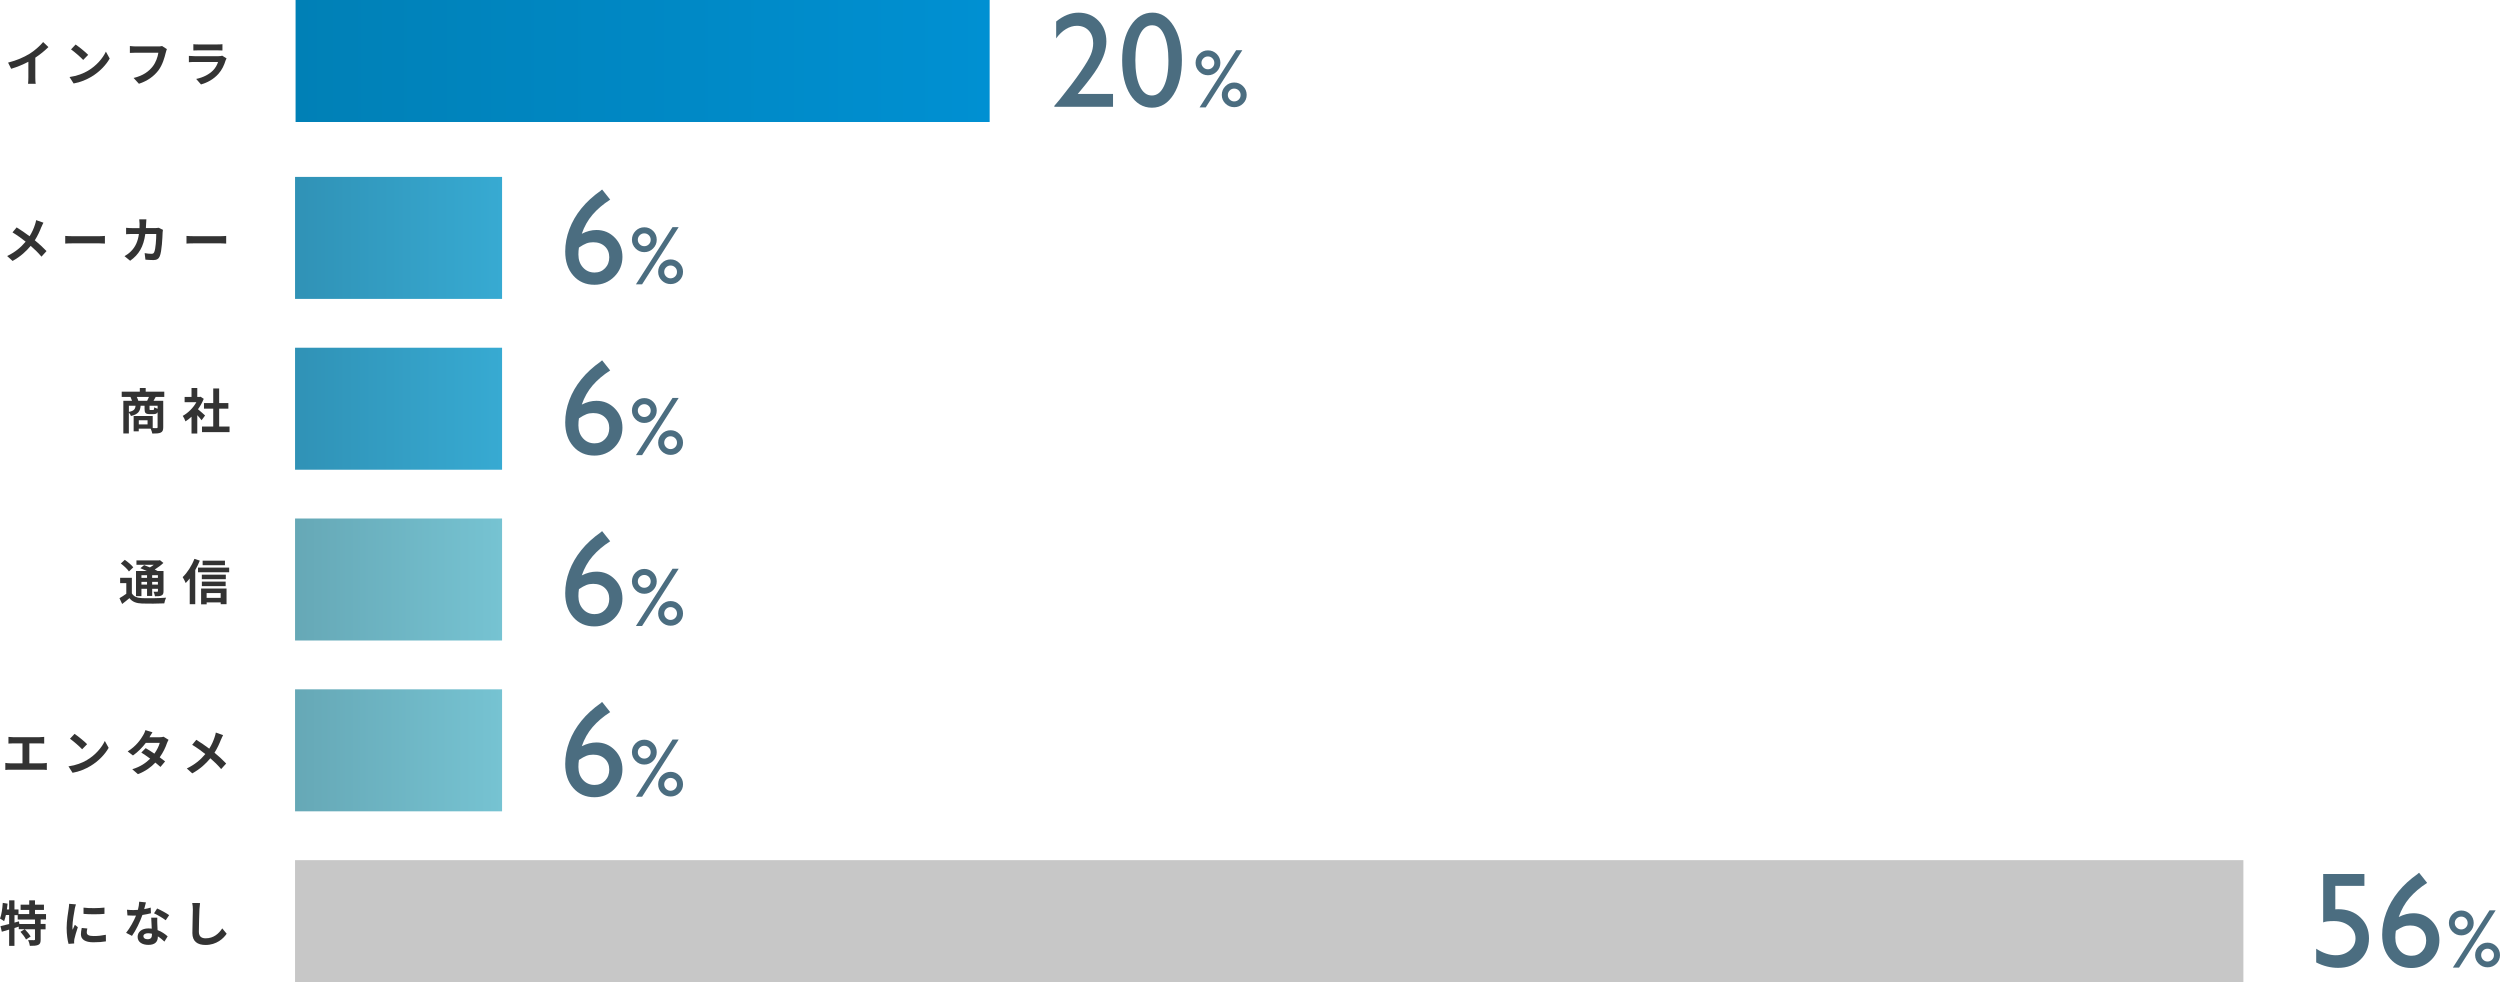 <?xml version="1.0" encoding="UTF-8"?>
<svg id="b" data-name="レイヤー 2" xmlns="http://www.w3.org/2000/svg" width="616" height="242" xmlns:xlink="http://www.w3.org/1999/xlink" viewBox="0 0 616 242">
  <defs>
    <linearGradient id="d" data-name="名称未設定グラデーション 11" x1="72.83" y1="15.03" x2="243.85" y2="15.03" gradientUnits="userSpaceOnUse">
      <stop offset="0" stop-color="#0080b6"/>
      <stop offset="1" stop-color="#0090d2"/>
    </linearGradient>
    <linearGradient id="e" data-name="名称未設定グラデーション 3" x1="72.7" y1="58.62" x2="123.71" y2="58.62" gradientUnits="userSpaceOnUse">
      <stop offset="0" stop-color="#3092b6"/>
      <stop offset="1" stop-color="#37aad2"/>
    </linearGradient>
    <linearGradient id="f" data-name="名称未設定グラデーション 3" y1="100.71" y2="100.71" xlink:href="#e"/>
    <linearGradient id="g" data-name="名称未設定グラデーション 4" x1="72.7" y1="142.8" x2="123.71" y2="142.8" gradientUnits="userSpaceOnUse">
      <stop offset="0" stop-color="#66a8b6"/>
      <stop offset="1" stop-color="#76c3d2"/>
    </linearGradient>
    <linearGradient id="h" data-name="名称未設定グラデーション 4" y1="184.88" y2="184.88" xlink:href="#g"/>
  </defs>
  <g id="c" data-name="レイヤー 1">
    <g>
      <g>
        <path d="M7.25,13.28c1.24-.77,2.6-1.97,3.38-2.92l1.3,1.24c-.91.9-2.06,1.84-3.23,2.61v4.86c0,.53.02,1.27.11,1.58h-1.9c.05-.29.08-1.05.08-1.58v-3.85c-1.24.65-2.76,1.3-4.24,1.73l-.76-1.52c2.15-.55,3.91-1.33,5.24-2.15Z" style="fill: #333;"/>
        <path d="M21.72,17.4c2.05-1.21,3.61-3.05,4.37-4.68l.94,1.7c-.91,1.62-2.51,3.28-4.44,4.45-1.21.73-2.76,1.41-4.45,1.7l-1.01-1.59c1.87-.26,3.43-.88,4.6-1.58ZM21.72,13.52l-1.22,1.25c-.62-.67-2.12-1.98-3-2.6l1.13-1.2c.84.57,2.4,1.82,3.1,2.55Z" style="fill: #333;"/>
        <path d="M40.85,12.94c-.28,1.18-.8,3.04-1.8,4.38-1.09,1.44-2.69,2.63-4.82,3.32l-1.31-1.43c2.38-.57,3.73-1.61,4.7-2.83.79-1,1.25-2.37,1.4-3.39h-5.59c-.54,0-1.12.02-1.43.05v-1.7c.36.04,1.04.1,1.44.1h5.55c.24,0,.62-.01.95-.1l1.18.76c-.11.24-.2.59-.26.84Z" style="fill: #333;"/>
        <path d="M55.59,14.88c-.36,1.17-.88,2.33-1.78,3.33-1.21,1.35-2.75,2.16-4.28,2.6l-1.19-1.36c1.8-.37,3.24-1.17,4.15-2.1.65-.66,1.02-1.41,1.24-2.08h-5.8c-.29,0-.89.01-1.39.06v-1.56c.5.04,1.02.07,1.39.07h5.94c.38,0,.71-.05.88-.12l1.07.66c-.08.16-.18.37-.23.51ZM48.89,10.95h4.62c.37,0,.96-.01,1.3-.06v1.55c-.32-.02-.89-.04-1.32-.04h-4.6c-.38,0-.9.01-1.25.04v-1.55c.34.05.84.06,1.25.06Z" style="fill: #333;"/>
      </g>
      <rect x="72.83" width="171.02" height="30.06" style="fill: url(#d);"/>
      <g>
        <path d="M265.55,23.15h8.7v3.16h-14.46v-.23l1.37-1.62c2.15-2.67,3.86-4.93,5.13-6.79,1.27-1.86,2.1-3.26,2.49-4.21.39-.95.58-1.89.58-2.82,0-1.29-.37-2.33-1.1-3.11-.73-.78-1.7-1.17-2.91-1.17-.92,0-1.82.27-2.71.81s-1.69,1.3-2.4,2.29v-4.16c1.78-1.45,3.61-2.18,5.5-2.18,2,0,3.64.67,4.93,2s1.94,3.03,1.94,5.08c0,.92-.16,1.9-.48,2.94-.32,1.04-.89,2.25-1.71,3.61-.82,1.36-2.21,3.22-4.17,5.57l-.7.83Z" style="fill: #4b6d80;"/>
        <path d="M283.97,3.11c2.09,0,3.83,1.1,5.2,3.3,1.37,2.2,2.05,5,2.05,8.39s-.68,6.3-2.05,8.48c-1.37,2.17-3.14,3.26-5.33,3.26s-3.99-1.07-5.33-3.2c-1.34-2.13-2.01-4.96-2.01-8.48s.69-6.3,2.08-8.48c1.39-2.18,3.19-3.27,5.4-3.27ZM284,6.23h-.16c-1.25,0-2.25.77-2.99,2.32-.74,1.55-1.1,3.64-1.1,6.29s.36,4.84,1.08,6.38c.72,1.54,1.71,2.31,2.98,2.31s2.26-.77,2.99-2.31c.73-1.54,1.1-3.63,1.1-6.28s-.35-4.77-1.06-6.34c-.7-1.57-1.65-2.36-2.84-2.36Z" style="fill: #4b6d80;"/>
        <path d="M297.65,12.41c.84,0,1.56.3,2.16.9.6.6.89,1.33.89,2.17s-.3,1.56-.9,2.16c-.6.6-1.32.9-2.16.9s-1.56-.3-2.15-.9c-.6-.6-.9-1.32-.9-2.16s.3-1.57.89-2.17c.6-.6,1.32-.9,2.16-.9ZM304.59,12.37h1.52l-9.02,14.1h-1.52l9.02-14.1ZM297.62,13.91c-.44,0-.81.16-1.12.47s-.46.68-.46,1.12.16.8.47,1.11c.31.31.68.46,1.12.46s.81-.15,1.12-.46c.31-.31.46-.68.46-1.11s-.15-.82-.46-1.13c-.31-.31-.68-.46-1.13-.46ZM304.12,20.33c.84,0,1.56.3,2.16.9s.9,1.32.9,2.16-.3,1.55-.9,2.14c-.6.59-1.32.88-2.16.88s-1.57-.29-2.17-.88c-.6-.59-.9-1.3-.9-2.14s.3-1.57.9-2.16c.6-.6,1.32-.9,2.17-.9ZM304.1,21.83c-.43,0-.8.15-1.1.46-.3.31-.46.68-.46,1.11s.15.81.46,1.12c.3.31.67.47,1.1.47s.82-.15,1.13-.46.46-.68.46-1.13-.15-.81-.46-1.11-.68-.46-1.13-.46Z" style="fill: #4b6d80;"/>
      </g>
      <g>
        <path d="M10.19,55.94c-.36.95-.9,2.16-1.61,3.27,1.06.87,2.06,1.79,2.88,2.66l-1.24,1.37c-.84-.99-1.7-1.83-2.66-2.66-1.06,1.27-2.44,2.61-4.46,3.72l-1.34-1.21c1.96-.95,3.37-2.12,4.56-3.55-.86-.69-2.02-1.54-3.24-2.28l1.02-1.23c.96.59,2.22,1.45,3.19,2.18.61-.96,1.02-1.91,1.33-2.86.11-.31.24-.79.29-1.11l1.79.63c-.16.28-.38.81-.5,1.08Z" style="fill: #333;"/>
        <path d="M18,58.2h6.45c.56,0,1.09-.05,1.4-.07v1.89c-.29-.01-.9-.06-1.4-.06h-6.45c-.68,0-1.49.02-1.93.06v-1.89c.43.04,1.31.07,1.93.07Z" style="fill: #333;"/>
        <path d="M36,55.12c-.01.37-.02.73-.05,1.08h2.26c.3,0,.61-.04.9-.08l1.04.51c-.04.19-.08.51-.08.64-.05,1.3-.19,4.65-.71,5.88-.26.61-.72.93-1.55.93-.68,0-1.4-.05-1.98-.1l-.19-1.61c.59.11,1.21.17,1.68.17.38,0,.55-.13.68-.42.35-.76.5-3.16.5-4.46h-2.7c-.44,3.17-1.58,5.06-3.73,6.59l-1.39-1.13c.49-.28,1.09-.69,1.57-1.18,1.12-1.11,1.72-2.45,1.98-4.28h-1.58c-.41,0-1.07,0-1.58.05v-1.58c.5.05,1.13.08,1.58.08h1.72c.01-.34.02-.69.02-1.05,0-.26-.04-.82-.08-1.11h1.76c-.04.28-.06.78-.07,1.07Z" style="fill: #333;"/>
        <path d="M47.88,58.2h6.45c.56,0,1.09-.05,1.4-.07v1.89c-.29-.01-.9-.06-1.4-.06h-6.45c-.68,0-1.49.02-1.93.06v-1.89c.43.04,1.31.07,1.93.07Z" style="fill: #333;"/>
      </g>
      <rect x="72.7" y="43.59" width="51.01" height="30.06" style="fill: url(#e);"/>
      <g>
        <path d="M148.04,46.93l.33-.23,1.98,2.49c-1.75,1.13-3.19,2.36-4.34,3.7-1.15,1.34-2.04,2.91-2.66,4.71,1.21-.62,2.42-.93,3.62-.93,1.8,0,3.32.64,4.55,1.92,1.23,1.28,1.85,2.85,1.85,4.71s-.67,3.54-2.01,4.87c-1.34,1.33-2.97,2-4.89,2-2.15,0-3.89-.76-5.21-2.27-1.33-1.51-1.99-3.49-1.99-5.94,0-1.84.34-3.66,1.02-5.48.68-1.82,1.66-3.52,2.95-5.11,1.28-1.59,2.89-3.06,4.82-4.42ZM142.65,61c-.09.51-.13,1.09-.13,1.72,0,1.29.37,2.35,1.12,3.18.75.83,1.7,1.25,2.87,1.25,1.05,0,1.91-.36,2.59-1.07.68-.71,1.02-1.61,1.02-2.69s-.36-2-1.09-2.68c-.73-.68-1.68-1.02-2.87-1.02-.61,0-1.16.09-1.66.28-.5.19-1.12.53-1.86,1.03Z" style="fill: #4b6d80;"/>
        <path d="M158.77,56c.84,0,1.56.3,2.16.9.6.6.89,1.33.89,2.17s-.3,1.56-.9,2.16c-.6.6-1.32.9-2.16.9s-1.56-.3-2.15-.9c-.6-.6-.9-1.32-.9-2.16s.3-1.57.89-2.17c.6-.6,1.32-.9,2.16-.9ZM165.71,55.96h1.52l-9.02,14.1h-1.52l9.02-14.1ZM158.74,57.5c-.44,0-.81.16-1.12.47s-.46.68-.46,1.12.16.8.47,1.11c.31.31.68.46,1.12.46s.81-.15,1.12-.46c.31-.31.46-.68.46-1.11s-.15-.82-.46-1.13c-.31-.31-.68-.46-1.13-.46ZM165.24,63.92c.84,0,1.56.3,2.16.9s.9,1.32.9,2.16-.3,1.55-.9,2.14c-.6.59-1.32.88-2.16.88s-1.57-.29-2.17-.88c-.6-.59-.9-1.3-.9-2.14s.3-1.57.9-2.16c.6-.6,1.32-.9,2.17-.9ZM165.22,65.42c-.43,0-.8.15-1.1.46-.3.31-.46.68-.46,1.11s.15.81.46,1.12c.3.31.67.47,1.1.47s.82-.15,1.13-.46.46-.68.46-1.13-.15-.81-.46-1.11-.68-.46-1.13-.46Z" style="fill: #4b6d80;"/>
      </g>
      <g>
        <path d="M38.36,97.81c-.19.35-.37.67-.53.94h2.39v6.52c0,.71-.14,1.09-.61,1.32-.47.22-1.14.24-2.08.24-.06-.34-.24-.85-.41-1.21h-2.93v.66h-1.26v-3.78h4.7v2.98c.42.01.79.01.94.01.2,0,.26-.06.26-.24v-3.69c-.18.36-.48.48-.96.48h-.97c-1.07,0-1.28-.32-1.28-1.3v-.77h-.97c-.11,1.33-.55,2.1-2.38,2.53-.08-.24-.3-.6-.52-.84v5.15h-1.36v-8.06h2.14c-.1-.3-.24-.66-.37-.94h-2.17v-1.3h4.46v-.9h1.45v.9h4.58v1.3h-2.14ZM31.76,101.49c1.28-.25,1.56-.69,1.64-1.52h-1.64v1.52ZM36.26,98.75c.14-.29.31-.63.44-.94h-3c.16.31.31.67.38.94h2.17ZM36.36,103.56h-2.16v1.01h2.16v-1.01ZM38.84,99.98h-1.99v.76c0,.25.04.29.24.29h.62c.2,0,.25-.08.29-.66.18.12.54.25.84.34v-.72Z" style="fill: #333;"/>
        <path d="M49.68,103.56c-.25-.34-.66-.82-1.07-1.26v4.53h-1.42v-4.15c-.48.44-.98.84-1.49,1.15-.12-.38-.46-1.08-.67-1.36,1.31-.71,2.57-1.97,3.35-3.36h-2.89v-1.3h1.7v-2.21h1.42v2.21h.54l.25-.06.8.52c-.36.91-.84,1.78-1.42,2.57.58.47,1.5,1.3,1.75,1.54l-.86,1.17ZM56.56,105.09v1.39h-6.79v-1.39h2.77v-4.4h-2.28v-1.38h2.28v-3.6h1.46v3.6h2.27v1.38h-2.27v4.4h2.56Z" style="fill: #333;"/>
      </g>
      <rect x="72.7" y="85.68" width="51.01" height="30.06" style="fill: url(#f);"/>
      <g>
        <path d="M148.04,89.02l.33-.23,1.98,2.49c-1.75,1.13-3.19,2.36-4.34,3.7-1.15,1.34-2.04,2.91-2.66,4.71,1.21-.62,2.42-.93,3.62-.93,1.8,0,3.32.64,4.55,1.92,1.23,1.28,1.85,2.85,1.85,4.71s-.67,3.54-2.01,4.87c-1.34,1.33-2.97,2-4.89,2-2.15,0-3.89-.76-5.21-2.27-1.33-1.51-1.99-3.49-1.99-5.94,0-1.84.34-3.66,1.02-5.48.68-1.82,1.66-3.52,2.95-5.11,1.28-1.59,2.89-3.06,4.82-4.42ZM142.65,103.09c-.09.51-.13,1.09-.13,1.72,0,1.29.37,2.35,1.12,3.18.75.83,1.7,1.25,2.87,1.25,1.05,0,1.91-.36,2.59-1.07.68-.71,1.02-1.61,1.02-2.69s-.36-2-1.09-2.68c-.73-.68-1.68-1.02-2.87-1.02-.61,0-1.16.09-1.66.28-.5.19-1.12.53-1.86,1.03Z" style="fill: #4b6d80;"/>
        <path d="M158.77,98.09c.84,0,1.56.3,2.16.9.6.6.89,1.33.89,2.17s-.3,1.56-.9,2.16c-.6.6-1.32.9-2.16.9s-1.56-.3-2.15-.9c-.6-.6-.9-1.32-.9-2.16s.3-1.57.89-2.17c.6-.6,1.32-.9,2.16-.9ZM165.71,98.05h1.52l-9.02,14.1h-1.52l9.02-14.1ZM158.74,99.59c-.44,0-.81.16-1.12.47s-.46.68-.46,1.12.16.8.47,1.11c.31.31.68.46,1.12.46s.81-.15,1.12-.46c.31-.31.46-.68.46-1.11s-.15-.82-.46-1.13c-.31-.31-.68-.46-1.13-.46ZM165.24,106.01c.84,0,1.56.3,2.16.9s.9,1.32.9,2.16-.3,1.55-.9,2.14c-.6.59-1.32.88-2.16.88s-1.57-.29-2.17-.88c-.6-.59-.9-1.3-.9-2.14s.3-1.57.9-2.16c.6-.6,1.32-.9,2.17-.9ZM165.22,107.5c-.43,0-.8.15-1.1.46-.3.31-.46.68-.46,1.11s.15.81.46,1.12c.3.31.67.47,1.1.47s.82-.15,1.13-.46.46-.68.46-1.13-.15-.81-.46-1.11-.68-.46-1.13-.46Z" style="fill: #4b6d80;"/>
      </g>
      <g>
        <path d="M32.48,146.19c.47.81,1.3,1.14,2.52,1.19,1.43.06,4.27.02,5.92-.11-.17.34-.38,1-.44,1.4-1.48.07-4.02.1-5.48.04-1.44-.06-2.39-.41-3.11-1.33-.55.47-1.12.94-1.79,1.44l-.66-1.43c.52-.29,1.13-.69,1.68-1.09v-2.62h-1.52v-1.31h2.89v3.84ZM31.77,140.81c-.37-.58-1.27-1.41-2-1.96l.98-.91c.73.51,1.66,1.27,2.09,1.85l-1.07,1.02ZM34.85,146.89h-1.34v-6.19h2.69c-.54-.25-1.12-.49-1.61-.69l.92-.77c.42.16.92.35,1.42.57.34-.19.66-.42.96-.64h-4.27v-1.08h5.51l.28-.07.85.69c-.6.57-1.36,1.14-2.14,1.62.26.13.52.25.72.37h1.45v4.95c0,.58-.11.88-.49,1.07-.38.2-.9.2-1.62.2-.05-.35-.19-.82-.35-1.12.37.01.79.01.91.01.14-.01.18-.06.18-.18v-.55h-1.42v1.76h-1.27v-1.76h-1.38v1.8ZM34.85,141.73v.65h1.38v-.65h-1.38ZM36.23,144.05v-.67h-1.38v.67h1.38ZM38.91,141.73h-1.42v.65h1.42v-.65ZM38.91,144.05v-.67h-1.42v.67h1.42Z" style="fill: #333;"/>
        <path d="M49.23,138.14c-.31.77-.68,1.56-1.12,2.32v8.42h-1.36v-6.35c-.32.42-.66.79-1,1.13-.13-.34-.5-1.12-.74-1.46,1.14-1.08,2.24-2.79,2.89-4.5l1.32.43ZM56.47,139.86v1.15h-7.68v-1.15h7.68ZM49.55,145.02h6.27v3.85h-1.44v-.44h-3.46v.48h-1.37v-3.88ZM55.64,142.71h-5.91v-1.11h5.91v1.11ZM49.74,143.31h5.86v1.12h-5.86v-1.12ZM55.43,139.27h-5.5v-1.12h5.5v1.12ZM50.91,146.13v1.18h3.46v-1.18h-3.46Z" style="fill: #333;"/>
      </g>
      <rect x="72.7" y="127.76" width="51.01" height="30.06" style="fill: url(#g);"/>
      <g>
        <path d="M148.04,131.11l.33-.23,1.98,2.49c-1.75,1.13-3.19,2.36-4.34,3.7-1.15,1.34-2.04,2.91-2.66,4.71,1.21-.62,2.42-.93,3.62-.93,1.8,0,3.32.64,4.55,1.92,1.23,1.28,1.85,2.85,1.85,4.71s-.67,3.54-2.01,4.87c-1.34,1.33-2.97,2-4.89,2-2.15,0-3.89-.76-5.21-2.27-1.33-1.51-1.99-3.49-1.99-5.94,0-1.84.34-3.66,1.02-5.48.68-1.82,1.66-3.52,2.95-5.11,1.28-1.59,2.89-3.06,4.82-4.42ZM142.65,145.17c-.09.51-.13,1.09-.13,1.72,0,1.29.37,2.35,1.12,3.18.75.83,1.7,1.25,2.87,1.25,1.05,0,1.91-.36,2.59-1.07.68-.71,1.02-1.61,1.02-2.69s-.36-2-1.09-2.68c-.73-.68-1.68-1.02-2.87-1.02-.61,0-1.16.09-1.66.28-.5.19-1.12.53-1.86,1.03Z" style="fill: #4b6d80;"/>
        <path d="M158.77,140.18c.84,0,1.56.3,2.16.9.6.6.89,1.33.89,2.17s-.3,1.56-.9,2.16c-.6.6-1.32.9-2.16.9s-1.56-.3-2.15-.9c-.6-.6-.9-1.32-.9-2.16s.3-1.57.89-2.17c.6-.6,1.32-.9,2.16-.9ZM165.71,140.14h1.52l-9.02,14.1h-1.52l9.02-14.1ZM158.74,141.67c-.44,0-.81.16-1.12.47s-.46.68-.46,1.12.16.8.47,1.11c.31.31.68.46,1.12.46s.81-.15,1.12-.46c.31-.31.46-.68.46-1.11s-.15-.82-.46-1.13c-.31-.31-.68-.46-1.13-.46ZM165.24,148.1c.84,0,1.56.3,2.16.9s.9,1.32.9,2.16-.3,1.55-.9,2.14c-.6.59-1.32.88-2.16.88s-1.57-.29-2.17-.88c-.6-.59-.9-1.3-.9-2.14s.3-1.57.9-2.16c.6-.6,1.32-.9,2.17-.9ZM165.22,149.59c-.43,0-.8.15-1.1.46-.3.31-.46.68-.46,1.11s.15.81.46,1.12c.3.31.67.47,1.1.47s.82-.15,1.13-.46.46-.68.46-1.13-.15-.81-.46-1.11-.68-.46-1.13-.46Z" style="fill: #4b6d80;"/>
      </g>
      <g>
        <path d="M3.23,181.64h6.53c.36,0,.78-.04,1.13-.07v1.65c-.36-.02-.78-.05-1.13-.05h-2.53v4.91h3.18c.43,0,.82-.05,1.13-.1v1.74c-.35-.05-.85-.06-1.13-.06H2.49c-.36,0-.78.01-1.18.06v-1.74c.37.06.8.1,1.18.1h3.05v-4.91h-2.32c-.32,0-.84.02-1.14.05v-1.65c.31.04.8.07,1.14.07Z" style="fill: #333;"/>
        <path d="M21.46,187.25c2.05-1.21,3.61-3.05,4.37-4.68l.94,1.7c-.91,1.62-2.51,3.28-4.44,4.45-1.21.73-2.76,1.41-4.45,1.7l-1.01-1.59c1.87-.26,3.43-.88,4.6-1.58ZM21.46,183.37l-1.22,1.25c-.62-.67-2.12-1.98-3-2.6l1.13-1.2c.84.57,2.4,1.82,3.1,2.55Z" style="fill: #333;"/>
        <path d="M36.83,181.66h2.44c.37,0,.78-.05,1.04-.13l1.22.76c-.13.23-.29.55-.4.85-.32.97-.92,2.26-1.78,3.46.52.37.98.72,1.33,1.01l-1.14,1.36c-.32-.3-.77-.67-1.26-1.07-1.06,1.12-2.42,2.14-4.3,2.85l-1.39-1.21c2.08-.64,3.41-1.61,4.41-2.61-.78-.58-1.57-1.12-2.18-1.5l1.07-1.09c.64.36,1.39.85,2.15,1.36.62-.87,1.14-1.91,1.32-2.66h-3.43c-.84,1.12-1.96,2.27-3.17,3.11l-1.3-1c2.1-1.31,3.22-2.96,3.82-4,.19-.29.44-.84.55-1.25l1.74.54c-.3.42-.6.96-.74,1.23Z" style="fill: #333;"/>
        <path d="M54.46,182.2c-.36.95-.9,2.16-1.61,3.27,1.06.87,2.06,1.79,2.88,2.66l-1.24,1.37c-.84-.99-1.7-1.83-2.66-2.66-1.06,1.27-2.44,2.61-4.46,3.72l-1.34-1.21c1.96-.95,3.37-2.12,4.56-3.55-.86-.69-2.02-1.54-3.24-2.28l1.02-1.23c.96.59,2.22,1.45,3.19,2.18.61-.96,1.02-1.91,1.33-2.86.11-.31.24-.79.29-1.11l1.79.63c-.16.28-.38.81-.5,1.08Z" style="fill: #333;"/>
      </g>
      <rect x="72.7" y="169.85" width="51.01" height="30.06" style="fill: url(#h);"/>
      <g>
        <path d="M148.04,173.2l.33-.23,1.98,2.49c-1.75,1.13-3.19,2.36-4.34,3.7-1.15,1.34-2.04,2.91-2.66,4.71,1.21-.62,2.42-.93,3.62-.93,1.8,0,3.32.64,4.55,1.92,1.23,1.28,1.85,2.85,1.85,4.71s-.67,3.54-2.01,4.87c-1.34,1.33-2.97,2-4.89,2-2.15,0-3.89-.76-5.21-2.27-1.33-1.51-1.99-3.49-1.99-5.94,0-1.84.34-3.66,1.02-5.48.68-1.82,1.66-3.52,2.95-5.11,1.28-1.59,2.89-3.06,4.82-4.42ZM142.65,187.26c-.09.51-.13,1.09-.13,1.72,0,1.29.37,2.35,1.12,3.18.75.83,1.7,1.25,2.87,1.25,1.05,0,1.91-.36,2.59-1.07.68-.71,1.02-1.61,1.02-2.69s-.36-2-1.09-2.68c-.73-.68-1.68-1.02-2.87-1.02-.61,0-1.16.09-1.66.28-.5.19-1.12.53-1.86,1.03Z" style="fill: #4b6d80;"/>
        <path d="M158.77,182.26c.84,0,1.56.3,2.16.9.6.6.89,1.33.89,2.17s-.3,1.56-.9,2.16c-.6.6-1.32.9-2.16.9s-1.56-.3-2.15-.9c-.6-.6-.9-1.32-.9-2.16s.3-1.57.89-2.17c.6-.6,1.32-.9,2.16-.9ZM165.71,182.22h1.52l-9.02,14.1h-1.52l9.02-14.1ZM158.74,183.76c-.44,0-.81.16-1.12.47s-.46.68-.46,1.12.16.8.47,1.11c.31.31.68.46,1.12.46s.81-.15,1.12-.46c.31-.31.46-.68.46-1.11s-.15-.82-.46-1.13c-.31-.31-.68-.46-1.13-.46ZM165.24,190.18c.84,0,1.56.3,2.16.9s.9,1.32.9,2.16-.3,1.55-.9,2.14c-.6.59-1.32.88-2.16.88s-1.57-.29-2.17-.88c-.6-.59-.9-1.3-.9-2.14s.3-1.57.9-2.16c.6-.6,1.32-.9,2.17-.9ZM165.22,191.68c-.43,0-.8.15-1.1.46-.3.31-.46.68-.46,1.11s.15.81.46,1.12c.3.31.67.47,1.1.47s.82-.15,1.13-.46.46-.68.46-1.13-.15-.81-.46-1.11-.68-.46-1.13-.46Z" style="fill: #4b6d80;"/>
      </g>
      <g>
        <path d="M10.02,226.58v1.08h1.21v1.32h-1.21v2.51c0,.72-.12,1.11-.6,1.33-.49.22-1.16.24-2.06.24-.05-.41-.24-1.02-.43-1.42.6.02,1.25.02,1.44.02.2-.01.25-.05.25-.2v-2.49h-2.51c.53.53,1.15,1.26,1.44,1.79l-1.14.73c-.24-.52-.85-1.31-1.37-1.89l1.03-.64h-1.45v-.64c-.35.11-.71.23-1.06.34v4.41h-1.31v-4.02c-.65.19-1.26.37-1.8.53l-.34-1.37c.59-.13,1.33-.32,2.14-.54v-2.21h-.8c-.12.58-.28,1.09-.44,1.53-.22-.18-.73-.51-1.01-.65.38-.96.58-2.45.68-3.87l1.19.19c-.05.48-.11.96-.18,1.44h.56v-2.25h1.31v2.25h1v1.13h2.64v-1.02h-2.12v-1.3h2.12v-1.07h1.42v1.07h2.21v1.3h-2.21v1.02h2.72v1.32h-1.32ZM8.62,226.58h-4.26v-1.09h-.79v1.84l1.1-.31.1.65h3.85v-1.08Z" style="fill: #333;"/>
        <path d="M18.43,223.91c-.16.81-.58,3.21-.58,4.41,0,.23.01.54.05.78.18-.41.37-.83.54-1.23l.74.59c-.34,1-.73,2.31-.86,2.95-.04.18-.06.44-.06.57,0,.13.01.32.02.49l-1.39.1c-.24-.83-.47-2.3-.47-3.93,0-1.8.37-3.84.5-4.76.04-.34.11-.79.12-1.18l1.68.14c-.1.25-.25.85-.3,1.07ZM21.39,229.79c0,.53.46.85,1.68.85,1.07,0,1.96-.1,3.01-.31l.02,1.62c-.78.14-1.74.23-3.1.23-2.06,0-3.06-.73-3.06-1.97,0-.47.07-.95.2-1.56l1.38.13c-.1.4-.14.69-.14,1.01ZM25.74,223.63v1.55c-1.48.13-3.65.14-5.16,0v-1.54c1.48.2,3.86.14,5.16-.01Z" style="fill: #333;"/>
        <path d="M35.52,224.01c.59-.11,1.15-.24,1.62-.38l.05,1.4c-.55.14-1.3.3-2.1.42-.58,1.68-1.6,3.79-2.57,5.15l-1.45-.75c.95-1.18,1.92-2.95,2.45-4.25-.22.01-.42.01-.62.01-.49,0-.98-.01-1.5-.05l-.11-1.4c.52.06,1.15.08,1.6.08.36,0,.72-.01,1.09-.05.17-.66.3-1.38.32-2.01l1.66.17c-.1.38-.25,1-.43,1.65ZM38.76,227.65c.01.35.05.93.07,1.53,1.03.38,1.87.99,2.48,1.54l-.8,1.29c-.42-.38-.96-.89-1.62-1.29v.12c0,1.12-.61,1.98-2.32,1.98-1.49,0-2.66-.66-2.66-1.98,0-1.18.98-2.08,2.65-2.08.29,0,.55.02.83.05-.05-.89-.11-1.96-.13-2.69h1.5c-.04.51-.01,1.01,0,1.54ZM36.36,231.43c.83,0,1.08-.46,1.08-1.12v-.24c-.31-.07-.64-.12-.97-.12-.7,0-1.14.31-1.14.73,0,.44.37.75,1.03.75ZM37.95,225.04l.77-1.19c.86.37,2.35,1.19,2.96,1.64l-.85,1.26c-.7-.55-2.06-1.33-2.88-1.71Z" style="fill: #333;"/>
        <path d="M49.14,224.11c-.05,1.3-.14,3.99-.14,5.48,0,1.21.72,1.61,1.66,1.61,1.98,0,3.24-1.14,4.1-2.45l1.09,1.32c-.77,1.15-2.47,2.77-5.21,2.77-1.97,0-3.24-.87-3.24-2.92,0-1.61.12-4.77.12-5.81,0-.57-.05-1.14-.16-1.62l1.93.02c-.07.51-.13,1.12-.16,1.6Z" style="fill: #333;"/>
      </g>
      <rect x="72.7" y="211.94" width="480.07" height="30.06" style="fill: #c7c7c7;"/>
      <g>
        <path d="M572.45,215.35h10.14v2.92h-7.17v5.79c.23-.02.46-.03.7-.03,2.21,0,4.04.67,5.46,2.02,1.43,1.35,2.14,3.07,2.14,5.16s-.71,3.9-2.12,5.25c-1.41,1.35-3.24,2.02-5.49,2.02-1.85,0-3.65-.45-5.4-1.34v-3.38c1.65,1.07,3.26,1.61,4.83,1.61,1.37,0,2.53-.4,3.46-1.2s1.4-1.79,1.4-2.96-.51-2.23-1.52-3.04c-1.01-.81-2.28-1.22-3.8-1.22-1.3,0-2.18.11-2.65.33v-11.92Z" style="fill: #4b6d80;"/>
        <path d="M595.74,215.28l.33-.23,1.98,2.49c-1.75,1.13-3.19,2.36-4.34,3.7-1.15,1.34-2.04,2.91-2.66,4.71,1.21-.62,2.42-.93,3.62-.93,1.8,0,3.32.64,4.55,1.92,1.23,1.28,1.85,2.85,1.85,4.71s-.67,3.54-2.01,4.87c-1.34,1.33-2.97,2-4.89,2-2.15,0-3.89-.76-5.21-2.27-1.33-1.51-1.99-3.49-1.99-5.94,0-1.84.34-3.66,1.02-5.48.68-1.82,1.66-3.52,2.95-5.11,1.28-1.59,2.89-3.06,4.82-4.42ZM590.34,229.35c-.09.51-.13,1.09-.13,1.72,0,1.29.37,2.35,1.12,3.18.75.83,1.7,1.25,2.87,1.25,1.05,0,1.91-.36,2.59-1.07.68-.71,1.02-1.61,1.02-2.69s-.36-2-1.09-2.68c-.73-.68-1.68-1.02-2.87-1.02-.61,0-1.16.09-1.66.28-.5.19-1.12.53-1.86,1.03Z" style="fill: #4b6d80;"/>
        <path d="M606.47,224.35c.84,0,1.56.3,2.16.9.6.6.89,1.33.89,2.17s-.3,1.56-.9,2.16c-.6.6-1.32.9-2.16.9s-1.56-.3-2.15-.9c-.6-.6-.9-1.32-.9-2.16s.3-1.57.89-2.17c.6-.6,1.32-.9,2.16-.9ZM613.41,224.31h1.52l-9.02,14.1h-1.52l9.02-14.1ZM606.44,225.85c-.44,0-.81.16-1.12.47s-.46.68-.46,1.12.16.8.47,1.11c.31.31.68.46,1.12.46s.81-.15,1.12-.46c.31-.31.46-.68.46-1.11s-.15-.82-.46-1.13c-.31-.31-.68-.46-1.13-.46ZM612.94,232.27c.84,0,1.56.3,2.16.9s.9,1.32.9,2.16-.3,1.55-.9,2.14c-.6.59-1.32.88-2.16.88s-1.57-.29-2.17-.88c-.6-.59-.9-1.3-.9-2.14s.3-1.57.9-2.16c.6-.6,1.32-.9,2.17-.9ZM612.92,233.76c-.43,0-.8.15-1.1.46-.3.31-.46.68-.46,1.11s.15.81.46,1.12c.3.31.67.47,1.1.47s.82-.15,1.13-.46.46-.68.46-1.13-.15-.81-.46-1.11-.68-.46-1.13-.46Z" style="fill: #4b6d80;"/>
      </g>
    </g>
  </g>
</svg>